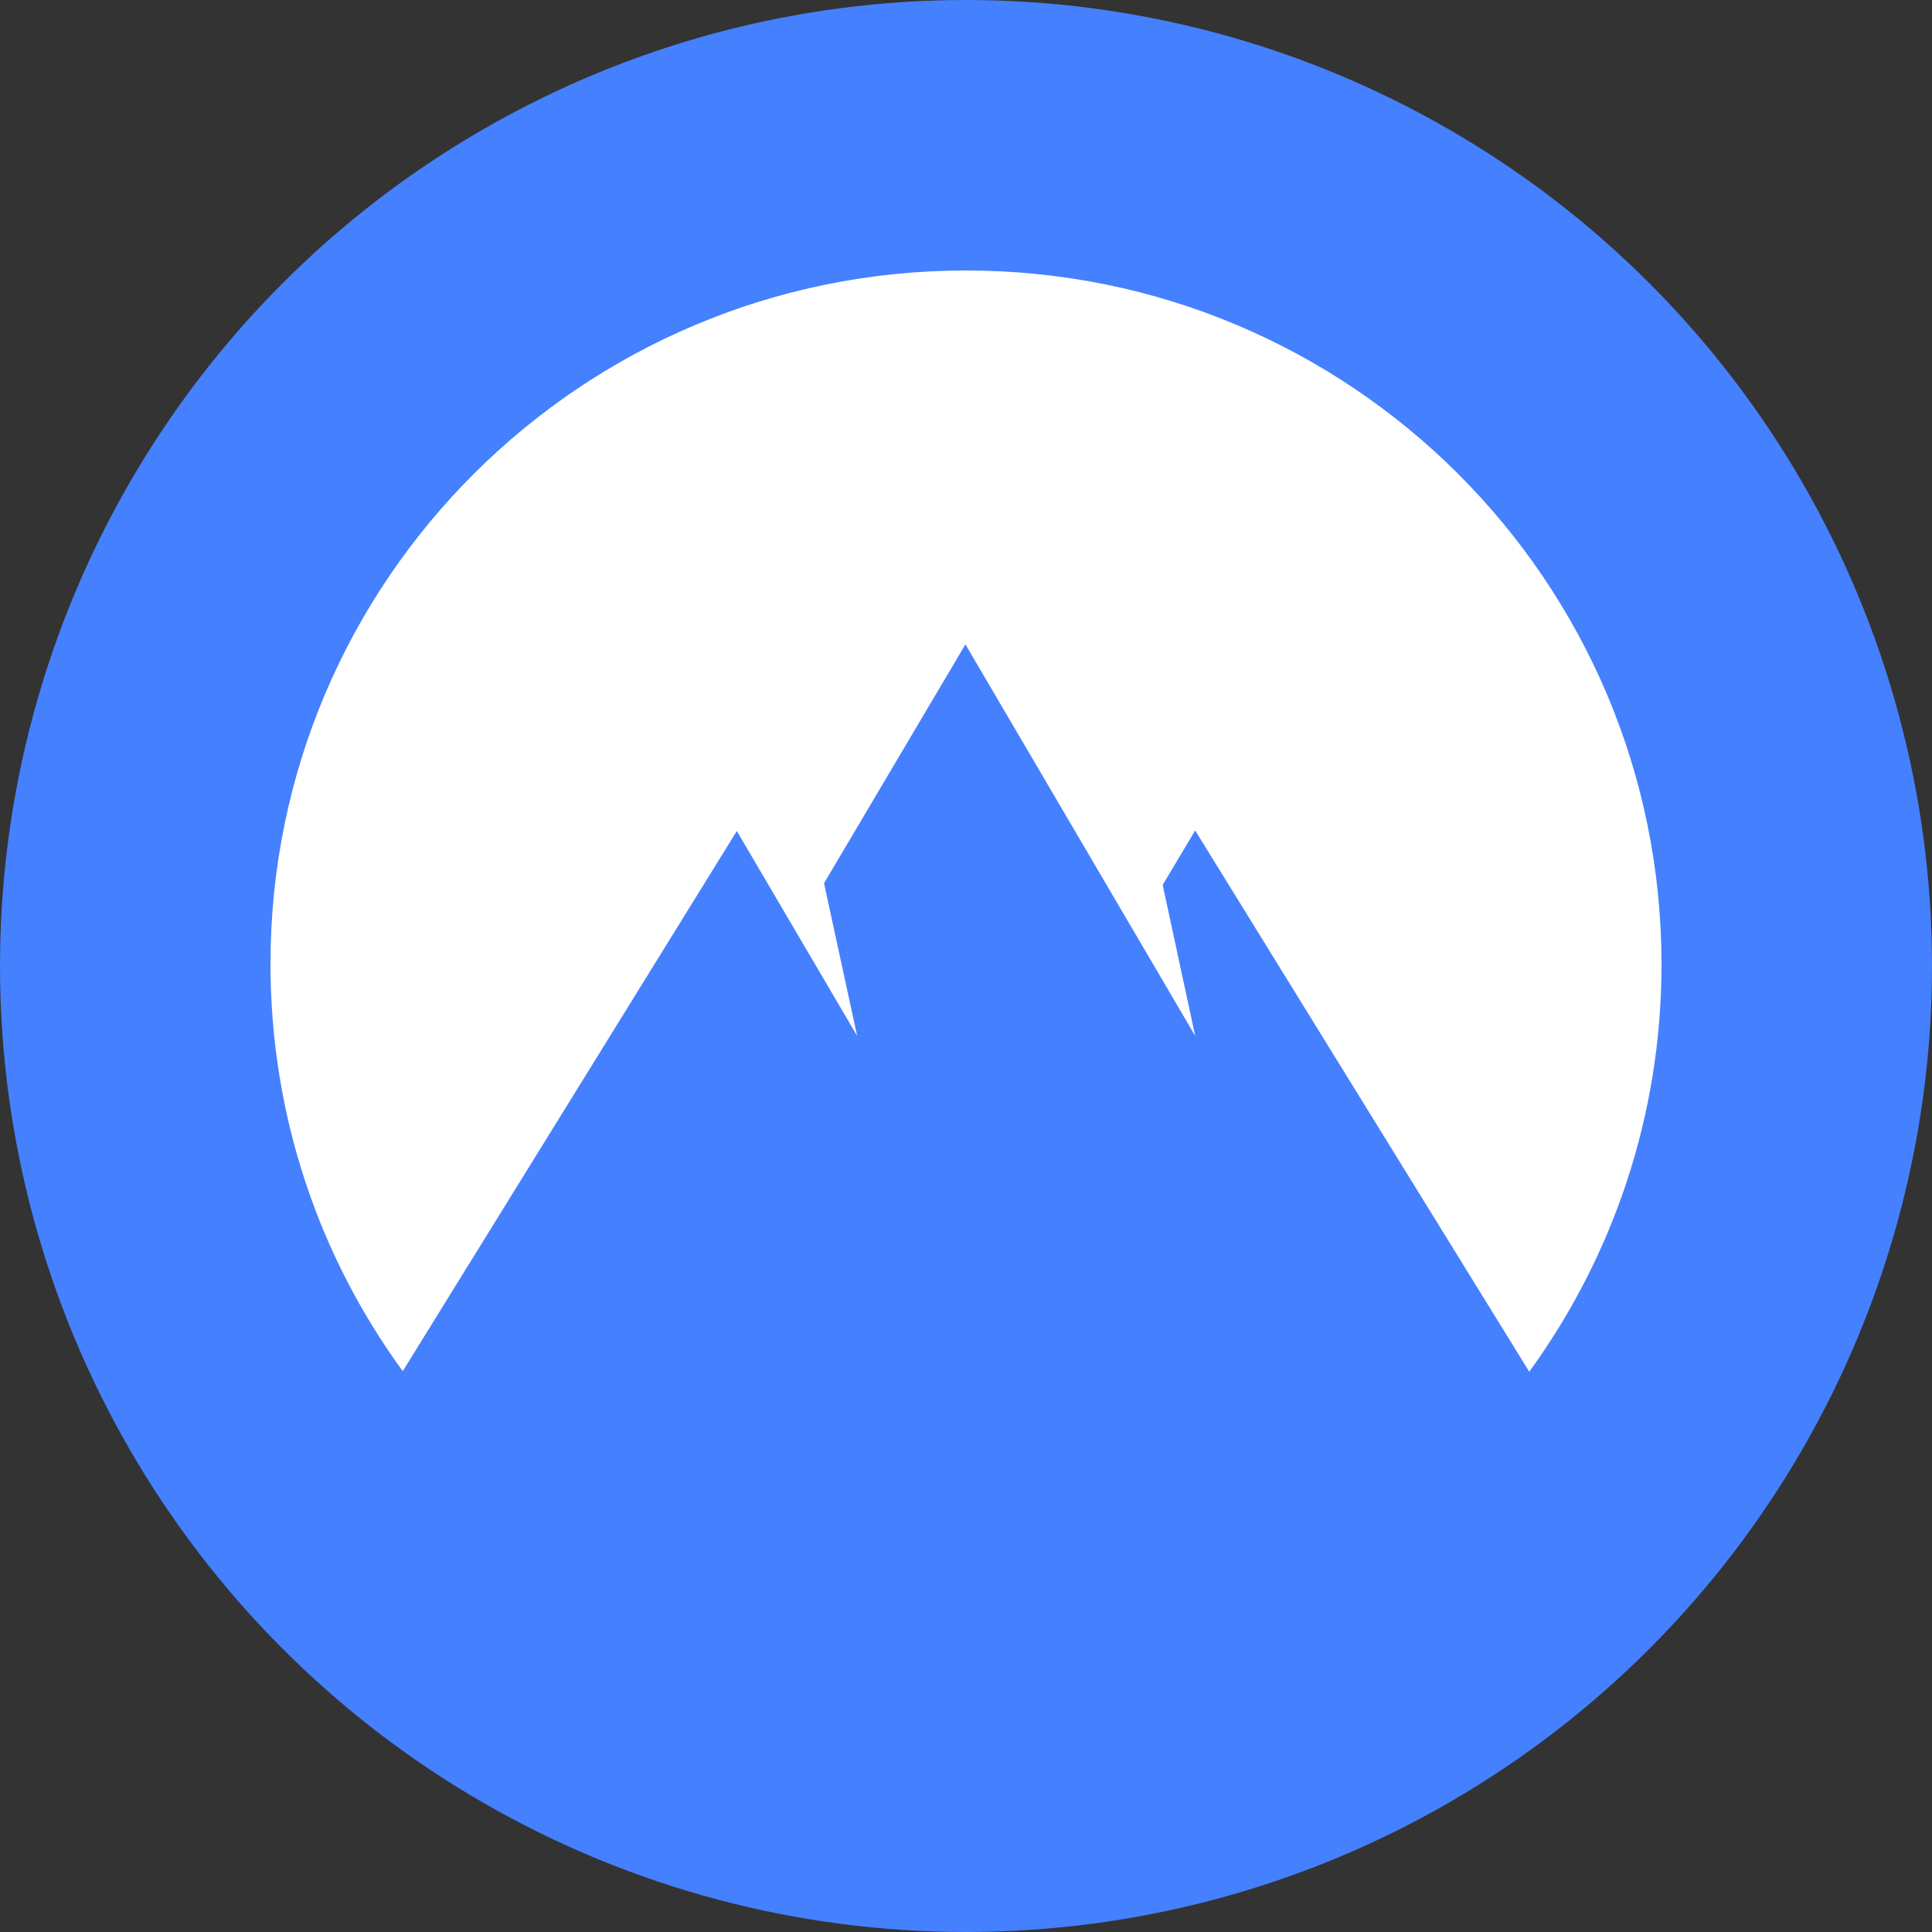 <svg width="100" height="100" viewBox="0 0 100 100" fill="none" xmlns="http://www.w3.org/2000/svg">
<rect x="0" y="0" width="100" height="100" fill="#333333" stroke="none"/>
<g id="Group 73">
<g id="Logo">
<circle id="Ellipse 1" cx="50" cy="50" r="50" fill="#4580FF"/>
<path id="Vector" d="M20.846 70.971C16.538 65.068 14 57.785 14 49.886C14 30.063 30.112 14 50 14C69.888 14 86 30.063 86 49.915C86 57.785 83.462 65.068 79.154 71L61.862 42.985L60.18 45.804L61.862 53.615L49.97 33.352L42.652 45.715L44.364 53.615L38.138 43.014L20.846 70.971Z" fill="white"/>
</g>
</g>
</svg>

